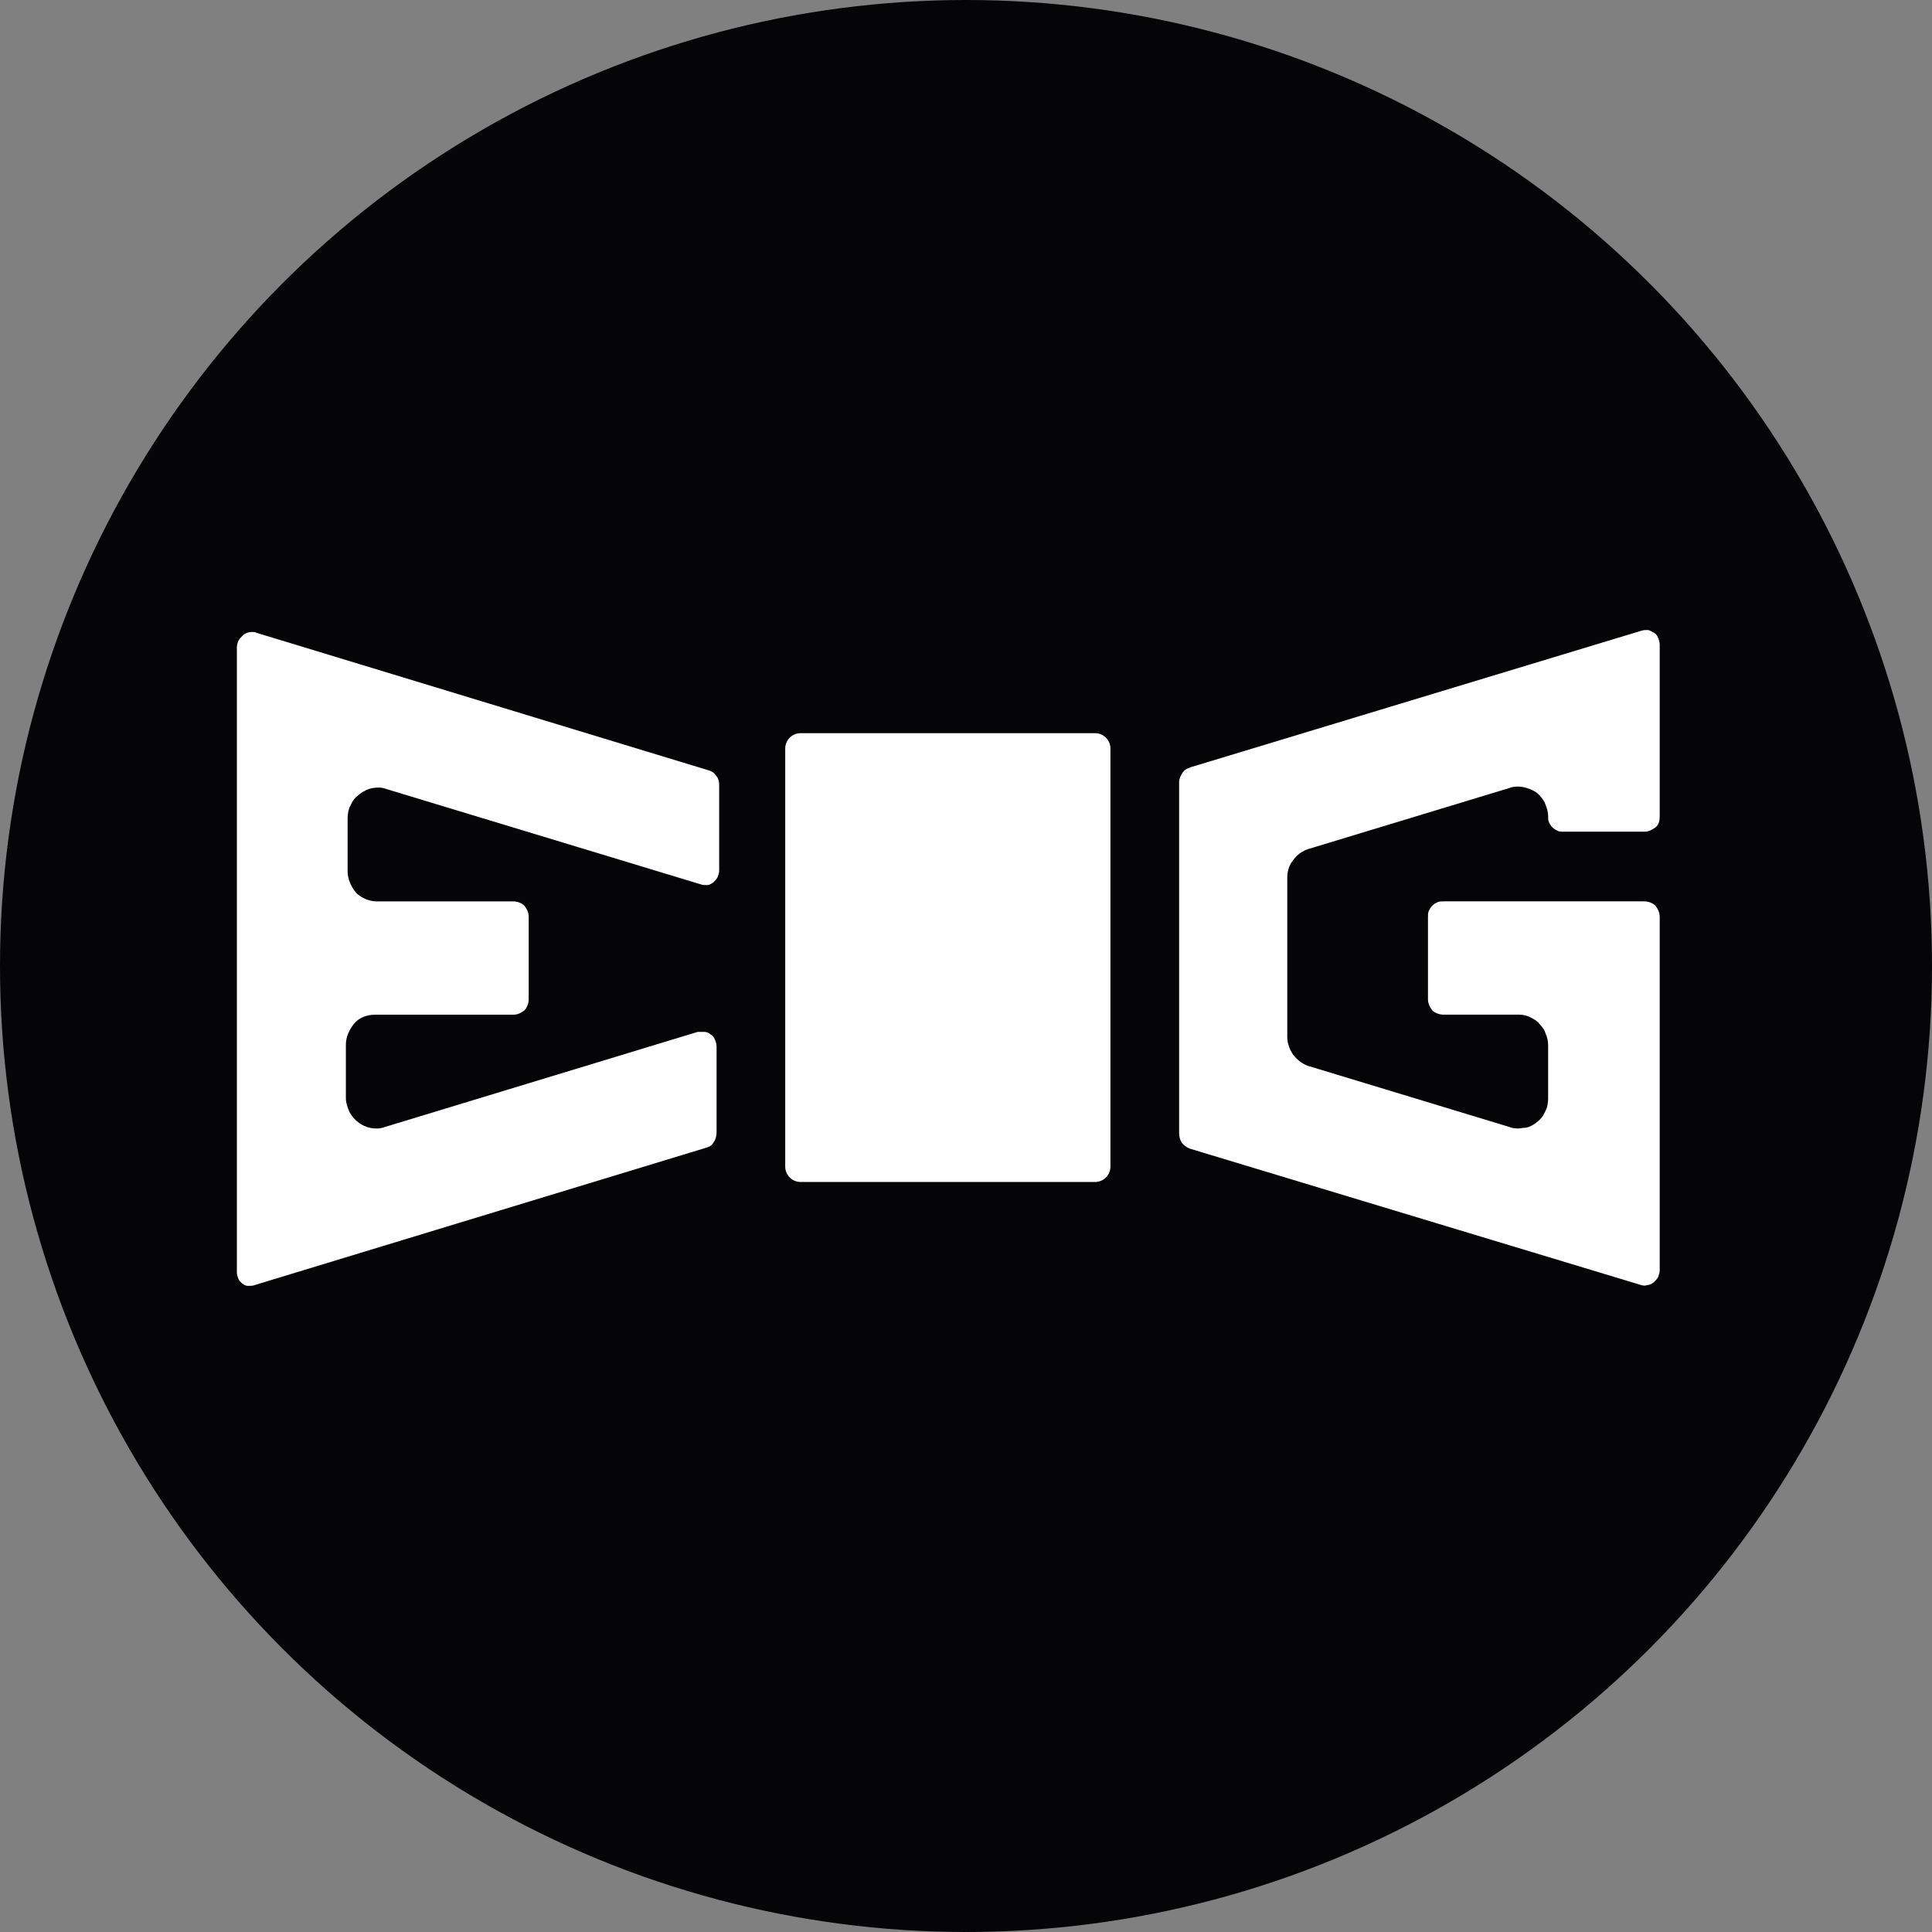 <?xml version="1.0" encoding="UTF-8"?>
<svg id="Layer_1" data-name="Layer 1" xmlns="http://www.w3.org/2000/svg" xmlns:xlink="http://www.w3.org/1999/xlink" viewBox="0 0 512 512">
  <rect x="0" y="0" width="512" height="512" fill="#808080" stroke="none"/>
  <defs>
    <style>
      .cls-1 {
        fill: none;
      }

      .cls-2 {
        fill: #050508;
      }

      .cls-3 {
        fill: #fff;
      }

      .cls-4 {
        clip-path: url(#clippath);
      }
    </style>
    <clipPath id="clippath">
      <rect class="cls-1" x="62.76" y="167.01" width="377.08" height="173.76"/>
    </clipPath>
  </defs>
  <circle class="cls-2" cx="256" cy="256" r="256"/>
  <g class="cls-4">
    <path class="cls-3" d="M64.13,340.09c.45.45,1.14.68,1.59.68.68,0,1.36,0,1.82-.23l119.63-36.39c.91-.23,1.59-.68,2.05-1.59.45-.68.68-1.59.68-2.5v-22.74c0-.68-.23-1.36-.45-1.82-.23-.68-.68-1.14-1.14-1.36-.45-.45-1.14-.68-1.59-.68h-1.82l-83.01,25.24c-1.14.45-2.5.45-3.64.23-1.14-.23-2.27-.68-3.41-1.59-.91-.68-1.82-1.82-2.27-2.73-.45-1.14-.91-2.27-.91-3.64v-14.1c0-2.05.91-4.09,2.27-5.69,1.36-1.59,3.41-2.27,5.46-2.27h36.62c1.14,0,2.05-.45,2.96-1.14.68-.68,1.14-1.82,1.14-2.96v-21.83c0-1.14-.45-2.05-1.14-2.96-.68-.68-1.82-1.14-2.96-1.14h-36.16c-2.05,0-4.09-.91-5.46-2.27-1.36-1.59-2.27-3.64-2.27-5.69v-14.1c0-1.14.23-2.5.91-3.64.45-1.14,1.36-2.05,2.27-2.73.91-.68,2.05-1.36,3.41-1.59,1.14-.23,2.5-.23,3.64.23l83.24,25.24c.68.23,1.14.23,1.82.23s1.14-.45,1.59-.68c.45-.45.91-.91,1.14-1.36.23-.68.45-1.14.45-1.82v-22.74c0-.91-.23-1.82-.91-2.5-.45-.68-1.14-1.14-2.05-1.36l-119.63-36.39c-.45-.23-.68-.23-1.14-.23-.91,0-1.82.23-2.5.91-.45.45-.91.91-1.14,1.36-.23.45-.45,1.14-.45,1.82v165.57c0,.68.23,1.36.45,1.82,0,.23.45.68.91,1.14"/>
    <path class="cls-3" d="M315.44,203.4c-.91.23-1.59.68-2.05,1.36-.45.68-.91,1.59-.91,2.5v93.02c0,.91.23,1.82.68,2.5s1.14,1.14,2.05,1.59l119.63,36.16c.68.23,1.14.23,1.82,0,.68,0,1.14-.45,1.59-.68.45-.45.91-.91,1.14-1.36.23-.68.45-1.14.45-1.82v-93.7c0-1.14-.45-2.05-1.14-2.96-.68-.68-1.82-1.14-2.96-1.14h-53.22c-.45,0-1.14,0-1.59.23-.45.23-.91.45-1.36.91-.45.45-.68.91-.91,1.36-.23.45-.23,1.14-.23,1.59v21.83c0,1.14.45,2.05,1.14,2.96.68.68,1.82,1.14,2.96,1.14h20.01c1.14,0,2.05.23,2.96.68.91.45,1.82.91,2.5,1.82.68.68,1.36,1.59,1.59,2.5.45.91.68,2.05.68,3.18v14.1c0,1.14-.23,2.5-.91,3.64-.45,1.14-1.36,2.05-2.27,2.73-.91.68-2.05,1.36-3.41,1.36-1.14.23-2.5.23-3.64-.23l-53.22-16.15c-1.59-.45-2.96-1.59-4.09-2.96-.91-1.36-1.59-2.96-1.59-4.78v-42.07c0-1.82.45-3.41,1.59-4.78.91-1.36,2.5-2.5,4.09-2.96l53.22-16.15c1.14-.45,2.5-.45,3.64-.23,1.14.23,2.27.68,3.41,1.36.91.68,1.82,1.82,2.27,2.73.45,1.14.91,2.27.91,3.64,0,.45,0,1.14.23,1.59.23.45.45.91.91,1.36s.91.68,1.36.91c.45.23.91.23,1.59.23h21.38c1.14,0,2.05-.45,2.96-1.14.91-.68,1.14-1.82,1.14-2.96v-45.49c0-.68-.23-1.36-.45-1.82-.23-.68-.68-1.14-1.14-1.36s-1.14-.68-1.59-.68c-.68,0-1.14,0-1.82.23l-119.4,36.16Z"/>
    <path class="cls-3" d="M290.19,194.3h-78.01c-2.27,0-4.09,1.82-4.09,4.09v110.76c0,2.27,1.82,4.09,4.09,4.09h78.01c2.27,0,4.09-1.82,4.09-4.09v-110.76c0-2.27-1.82-4.09-4.09-4.09"/>
  </g>
</svg>